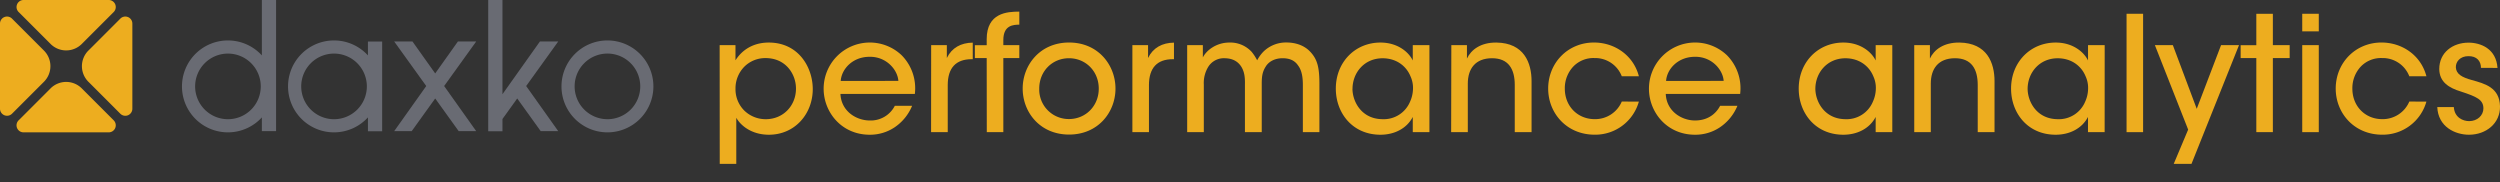 <svg xmlns="http://www.w3.org/2000/svg" viewBox="0 0 1359.97 99.07"><rect x="0" y="0" width="1359.97" height="99.07" fill="#333333" stroke="none"/><defs><style>.cls-1{fill:#edad1f;}.cls-2{fill:#696b73;}.cls-3{fill:#fff;}</style></defs><title>performance-analytics</title><g id="Layer_2" data-name="Layer 2"><g id="Layer_1-2" data-name="Layer 1"><path class="cls-1" d="M72,59.15V12.83a3.82,3.82,0,0,0-6.53-2.7L48.05,27.54a12,12,0,0,0,0,16.91L65.46,61.86A3.83,3.83,0,0,0,72,59.15Z"/><path class="cls-1" d="M27.54,48.05,10.13,65.46A3.82,3.82,0,0,0,12.83,72H59.15a3.83,3.83,0,0,0,2.71-6.53L44.45,48.05A12,12,0,0,0,27.54,48.05Z"/><path class="cls-1" d="M44.45,23.94,61.86,6.53A3.83,3.83,0,0,0,59.15,0H12.83a3.82,3.82,0,0,0-2.7,6.53L27.54,23.94A12,12,0,0,0,44.45,23.94Z"/><path class="cls-1" d="M23.94,27.54,6.53,10.13A3.82,3.82,0,0,0,0,12.83V59.15a3.83,3.83,0,0,0,6.53,2.71L23.94,44.45A12,12,0,0,0,23.94,27.54Z"/><polygon class="cls-2" points="303.67 22.56 293.71 22.56 273.33 51.25 273.33 0 265.59 0 265.59 71.39 273.33 71.39 273.33 64.74 281.36 53.57 294.14 71.34 303.67 71.34 286.23 46.8 303.67 22.56"/><path class="cls-2" d="M142.45,30.14a25,25,0,1,0,0,33.72v7.48h7.73V0h-7.73ZM124,64.85A17.85,17.85,0,1,1,141.85,47,17.85,17.85,0,0,1,124,64.85Z"/><polygon class="cls-2" points="249.1 22.56 236.74 39.94 224.38 22.56 214.43 22.56 231.87 46.8 214.43 71.34 223.96 71.34 236.74 53.57 249.52 71.34 259.05 71.34 241.61 46.8 259.05 22.56 249.1 22.56"/><path class="cls-2" d="M200.15,30.14a25,25,0,1,0,0,33.72v7.53h7.74V22.61h-7.74ZM181.71,64.85A17.85,17.85,0,1,1,199.56,47,17.85,17.85,0,0,1,181.71,64.85Z"/><path class="cls-2" d="M330.44,22a25,25,0,1,0,25,25A25,25,0,0,0,330.44,22Zm0,42.84A17.85,17.85,0,1,1,348.29,47,17.85,17.85,0,0,1,330.44,64.85Z"/><rect class="cls-3" x="1094.2" y="99.06" width="0.01" height="0.01"/><path class="cls-1" d="M391.48,24.55h8.61v8.26c3.57-5.65,9.66-9.66,18.11-9.66,16.27,0,23.93,13.58,23.93,25.33,0,13.4-9.66,24.81-23.85,24.81-9.83,0-15.66-5.4-17.75-9.23V89.13h-9ZM433,48.13c0-7.74-5.48-16.53-16.53-16.53a16.12,16.12,0,0,0-11.75,4.87,16.84,16.84,0,0,0-4.62,11.84,16.35,16.35,0,0,0,4.7,11.75,16.61,16.61,0,0,0,11.75,4.78c9.58,0,16.45-7.4,16.45-16.62Z"/><path class="cls-1" d="M457.19,51.09c.44,9.58,8.79,14.45,15.93,14.45a14.69,14.69,0,0,0,13.66-8h9.4a26,26,0,0,1-9.57,11.75,24,24,0,0,1-13.49,4c-15.49,0-25.07-12.45-25.07-25a25.12,25.12,0,0,1,42.48-18.19,25.48,25.48,0,0,1,7.13,21ZM488.7,44C488.26,37.77,482,30.72,473,30.9c-9.22,0-15.23,6.7-15.66,13.14Z"/><path class="cls-1" d="M506.54,24.55h8.53v7c2.7-5.57,7.66-8.27,14.1-8.36V32.2h-.61c-8.53,0-13,4.7-13,14.1V71.89h-9.06Z"/><path class="cls-1" d="M536.75,31.6h-6.44v-7h6.44V21.32c0-14.27,11-15,17.75-15V13.4c-3,.09-8.7.09-8.7,8.36v2.79h8.7V31.6h-8.7V71.89h-9Z"/><path class="cls-1" d="M556.33,48.13c0-12.62,9.31-25,25.24-25s25.24,12.36,25.24,25.07-9.31,25-25.24,25-25.24-12.27-25.24-25Zm9,.18a16.06,16.06,0,0,0,16.19,16.45c9,0,16.19-7.05,16.19-16.54s-7.14-16.54-16.19-16.54-16.19,7-16.19,16.54Z"/><path class="cls-1" d="M616,24.55h8.53v7c2.7-5.57,7.66-8.27,14.1-8.36V32.2h-.61c-8.53,0-13,4.7-13,14.1V71.89H616Z"/><path class="cls-1" d="M645.81,24.55h8.53v6.7c2-4,7.48-8.1,14.36-8.1a15.74,15.74,0,0,1,12.18,5.05,25.92,25.92,0,0,1,3,4.61,20.36,20.36,0,0,1,3.39-4.7,17.5,17.5,0,0,1,12.54-5c4.35,0,9.22,1.22,12.7,4.79,4.18,4.26,5.23,8.79,5.23,17.84V71.89h-9V46.13c0-3.92-.53-7.83-2.62-10.53-1.65-2.44-4.17-3.92-8.44-3.92-4,0-7.4,1.66-9.14,4.53-1.91,3-2.17,5.57-2.17,9.57V71.89h-9.14V45.78c.09-3.91-.35-6.79-1.92-9.4-1.74-2.78-4.52-4.61-9-4.7a10,10,0,0,0-9,4.62A16.81,16.81,0,0,0,654.86,46V71.89h-9.05Z"/><path class="cls-1" d="M777.59,71.89h-9.06V63.62c-3.3,6.36-10.09,9.67-17.58,9.67-15.23,0-24.28-11.84-24.28-25.07,0-14.45,10.53-25.07,24.28-25.07,9.4,0,15.41,5.22,17.58,9.75V24.55h9.06Zm-41.87-23.5c.09,7,5,16.45,16.54,16.45A15.48,15.48,0,0,0,767,55.44a17.9,17.9,0,0,0,1.65-7,15.09,15.09,0,0,0-1.39-7c-2.26-5.48-7.57-9.74-15.15-9.74-9.92,0-16.36,7.83-16.36,16.71Z"/><path class="cls-1" d="M789.51,24.55H798v7.31c2.27-4.88,7.58-8.79,16-8.71,15.14.18,19.15,11.14,19.15,21V71.89h-9.14V46.22c0-8.53-3.31-14.62-12.54-14.54-8.87.09-13,5.66-13,13.84V71.89h-9.06Z"/><path class="cls-1" d="M891.52,55.27a24.64,24.64,0,0,1-24,18c-15.49,0-25.33-11.93-25.33-25.07,0-14,10.71-25.07,24.89-25.07,11.32,0,21.5,7,24.46,18.37h-9.31a15.5,15.5,0,0,0-14.8-9.92,15.24,15.24,0,0,0-11.57,4.61,17.18,17.18,0,0,0-4.62,12c0,9.75,7.14,16.62,16.19,16.62a15.71,15.71,0,0,0,14.8-9.57Z"/><path class="cls-1" d="M906.15,51.09c.43,9.58,8.79,14.45,15.92,14.45,6.36,0,11.06-3.05,13.67-8h9.4a26,26,0,0,1-9.58,11.75,24,24,0,0,1-13.49,4c-15.49,0-25.06-12.45-25.06-25a25.11,25.11,0,0,1,42.47-18.19,25.52,25.52,0,0,1,7.14,21ZM937.65,44C937.22,37.77,931,30.72,922,30.9c-9.23,0-15.23,6.7-15.67,13.14Z"/><path class="cls-1" d="M1029.39,71.89h-9.05V63.62c-3.31,6.36-10.09,9.67-17.58,9.67-15.23,0-24.28-11.84-24.28-25.07,0-14.45,10.53-25.07,24.28-25.07,9.4,0,15.41,5.22,17.58,9.75V24.55h9.05Zm-41.86-23.5c.09,7,5.05,16.45,16.54,16.45a15.45,15.45,0,0,0,14.7-9.4,17.74,17.74,0,0,0,1.66-7,15.09,15.09,0,0,0-1.39-7c-2.27-5.48-7.58-9.74-15.15-9.74-9.92,0-16.36,7.83-16.36,16.71Z"/><path class="cls-1" d="M1041.32,24.55h8.53v7.31c2.26-4.88,7.57-8.79,16-8.71,15.15.18,19.15,11.14,19.15,21V71.89h-9.14V46.22c0-8.53-3.3-14.62-12.53-14.54-8.88.09-13,5.66-13,13.84V71.89h-9Z"/><path class="cls-1" d="M1144.9,71.89h-9.06V63.62c-3.3,6.36-10.09,9.67-17.58,9.67C1103,73.29,1094,61.45,1094,48.22c0-14.45,10.53-25.07,24.28-25.07,9.4,0,15.41,5.22,17.58,9.75V24.55h9.06ZM1103,48.39c.09,7,5,16.45,16.54,16.45a15.48,15.48,0,0,0,14.71-9.4,17.9,17.9,0,0,0,1.65-7,15.09,15.09,0,0,0-1.39-7c-2.26-5.48-7.57-9.74-15.15-9.74-9.92,0-16.36,7.83-16.36,16.71Z"/><path class="cls-1" d="M1156.82,7.49h9v64.4h-9Z"/><path class="cls-1" d="M1190.33,70.5l-18.1-45.95H1182l13,34.64,13.23-34.64H1218l-25.85,64.58h-9.66Z"/><path class="cls-1" d="M1227.41,31.6h-8.53v-7h8.53V7.49h9V24.55h9.14V31.6h-9.14V71.89h-9Z"/><path class="cls-1" d="M1252.39,7.49h9v9.57h-9Zm0,17.06h9V71.89h-9Z"/><path class="cls-1" d="M1319.93,55.27a24.64,24.64,0,0,1-24,18c-15.49,0-25.33-11.93-25.33-25.07,0-14,10.71-25.07,24.89-25.07,11.32,0,21.5,7,24.46,18.37h-9.31a15.5,15.5,0,0,0-14.8-9.92,15.24,15.24,0,0,0-11.57,4.61,17.17,17.17,0,0,0-4.61,12c0,9.75,7.13,16.62,16.18,16.62a15.71,15.71,0,0,0,14.8-9.57Z"/><path class="cls-1" d="M1349.61,36.9c0-3.65-2.26-6.44-6.87-6.35-4.44,0-6.88,3-6.79,6.09.17,3.75,3.57,5.49,8.62,6.88,7.22,2,15.14,4.09,15.4,14.27.18,9.23-7.48,15.5-16.88,15.5-7.49,0-16.8-4.27-17.24-15.06h9c.35,5.74,5,7.66,8.35,7.66,4.36,0,7.75-3,7.75-7-.09-4.7-3.66-6.27-12.1-9.05-6.61-2-11.83-5.14-11.92-12.28,0-9,7.31-14.36,15.93-14.36,6.52,0,15.05,3.22,15.75,13.75Z"/></g></g></svg>